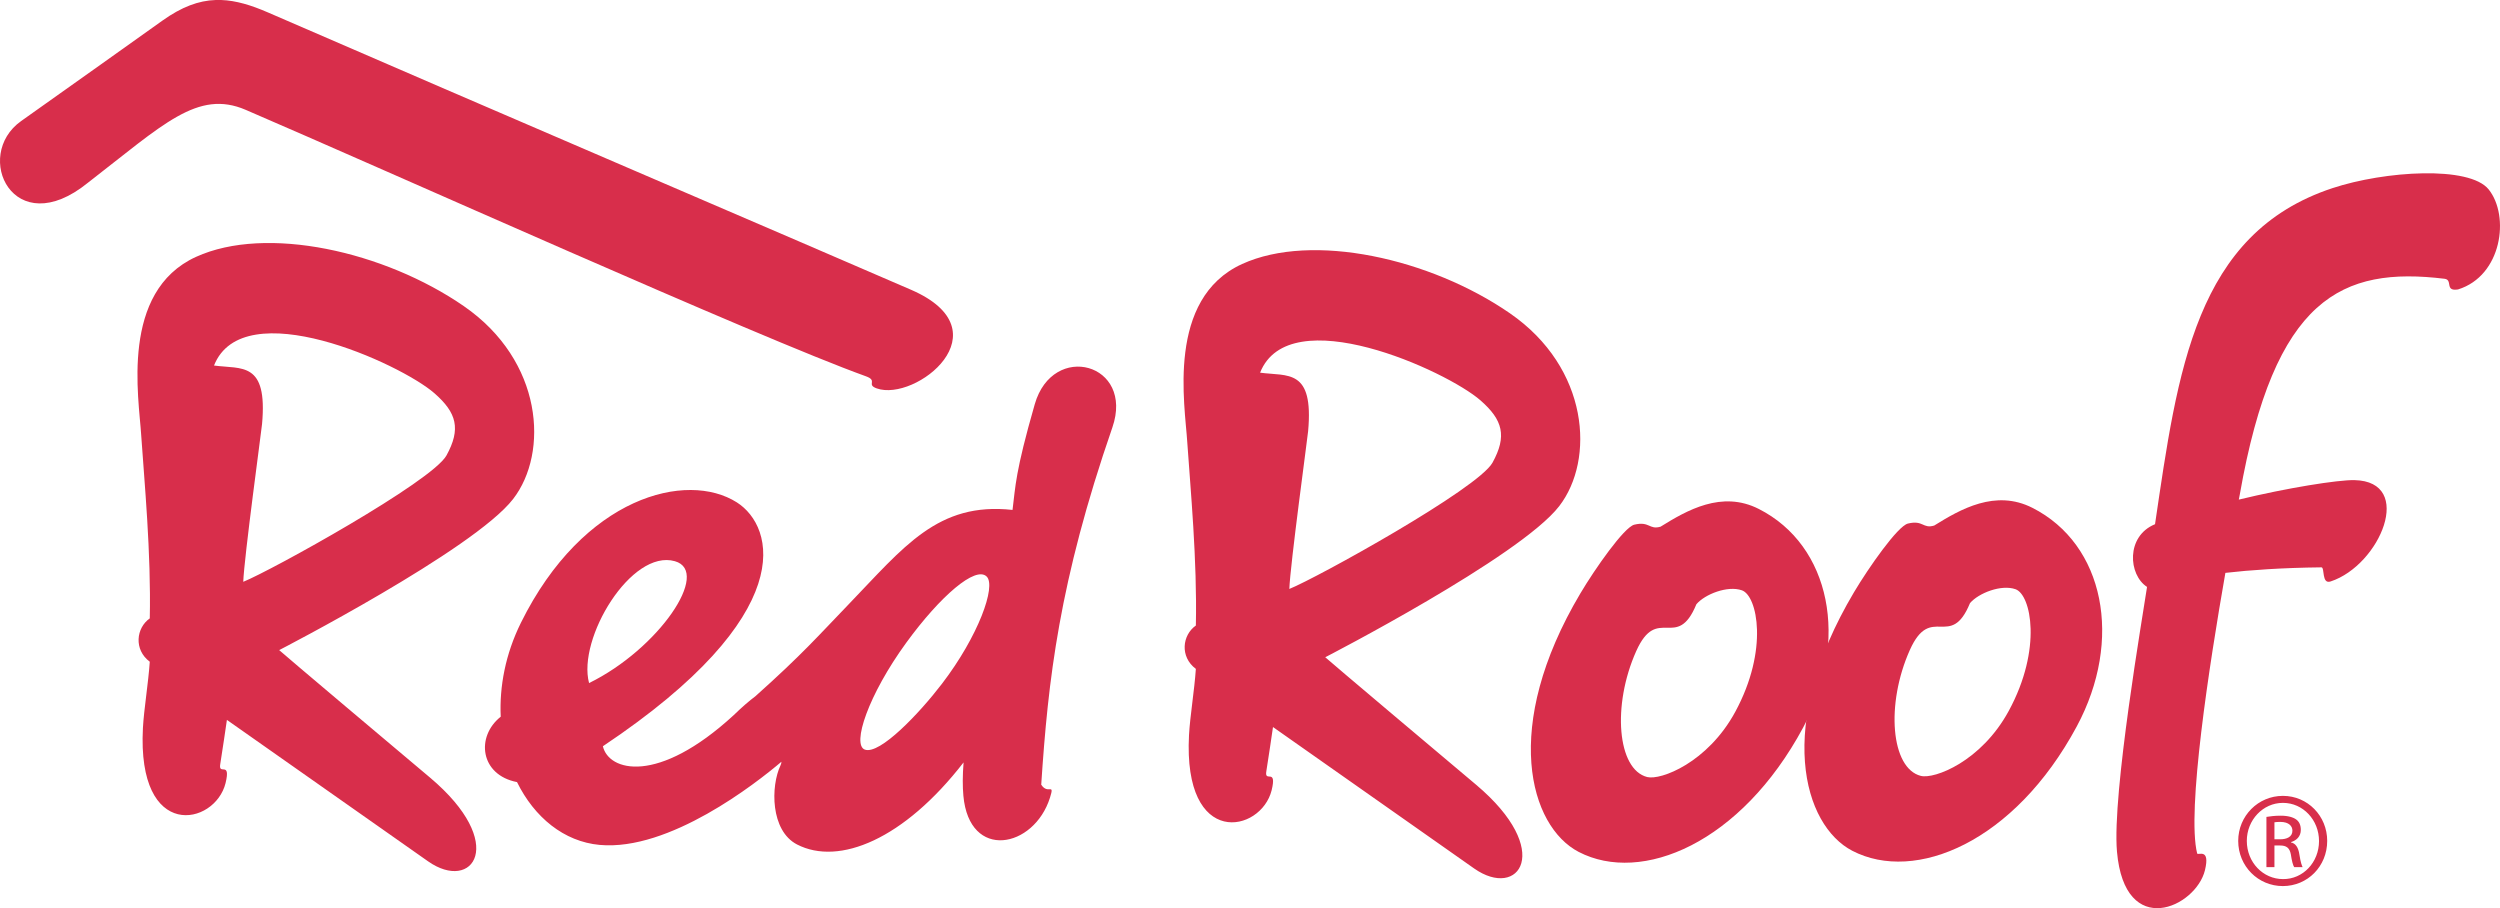 <svg xmlns="http://www.w3.org/2000/svg" width="727.436" height="264.26" viewBox="0 0 7577.46 2752.71" shape-rendering="geometricPrecision" text-rendering="geometricPrecision" image-rendering="optimizeQuality" fill-rule="evenodd" clip-rule="evenodd"><defs><style>.fil0{fill:#d82e4b;fill-rule:nonzero}</style></defs><g id="Layer_x0020_1"><g id="_1889185813344"><path class="fil0" d="M6160.08 1539.2c-112.11-56.86-217.85 4.23-297.55 53.74-34.87 10.49-32.97-17.44-79.72-6.01-31.01 7.62-119.18 133.77-163.39 208.16-240.93 405.07-153.84 706.48-5.08 783.66 190.48 99 491.67-26.06 680.34-377.07 140.97-262.32 83.94-551.71-134.6-662.48zm-371.35 430.88c64.11-143.26 123.12 1.96 182.27-141.98 25.81-30.39 94.72-57.55 138.1-42.14 46.71 16.42 81.73 180.14-20.35 368.33-83.57 154.19-225.9 207.83-266.76 197.42-90.63-22.85-106.88-217.13-33.26-381.63z"/><path class="fil0" d="M5330.82 1542.59c-112.18-56.96-217.86 4.23-297.61 53.73-34.82 10.48-32.91-17.34-79.74-6.01-30.94 7.62-119.15 133.79-163.32 208.16-240.74 405.16-153.76 706.42-5.15 783.66 190.46 99.01 491.71-26.05 680.41-377.15 140.94-262.24 83.89-551.63-134.59-662.39zm-371.44 430.88c64.14-143.25 123.12 1.94 182.32-142 25.74-30.37 94.73-57.52 138.08-42.21 46.76 16.5 81.78 180.23-20.3 368.42-83.7 154.26-225.89 207.84-266.85 197.51-90.54-22.93-106.88-217.22-33.26-381.72zM7543.13 574.18c-58.18-72.61-314.62-56.33-473.05-4.07-416.72 137.37-469.51 553.88-538.23 1018.76-88.93 36.39-80.89 153.67-24.2 190.06-11.59 79.28-106.54 627.7-91.14 802.35 23.61 268.5 239.48 168.65 266.68 56.27 16.74-69.37-21.79-43.57-23.65-50.84-31.9-127.61 36.54-570.59 85.55-850.34 74.64-8.54 170.41-15.39 291.04-16.76 10.66-.07 0 52.05 27.84 42.81 150.36-49.33 256.4-303.17 72.23-307.17-50.19-1-204.52 23.71-350.42 59.07 1.87-9.72 3-15.49 3-15.49 104.77-597.4 309.5-691.59 620.82-653.85 25.8 3.39-.89 38.68 40.48 32.37 133.43-41.3 157.65-222.49 93.04-303.18zM1405.95 927.93C1164.81 761.48 806.87 681.6 594.3 778.49c-230.92 105.32-173.15 427.92-166.37 539.95 9.62 141.14 30.35 357.78 26.04 555.87-41.06 28.76-49.25 94.5 0 131.4-4.42 65.24-17.64 143.68-20.75 200.55-18.46 345.57 218.43 296.5 250.45 167.38 17.07-70.15-22.59-20.81-15.99-58.13 3.17-17.34 20.09-133.53 20.09-133.53s22.54 16.17 609.7 428.68c135.87 95.53 243.49-53.82 5.86-253.85-438.32-368.93-457.13-386.36-457.13-386.36s590.35-304.31 709.08-457.98c108.74-140.71 90.91-418.72-149.32-584.53zm-52.7 452.54c-43.66 79.28-533.83 350.24-615.94 382.98 2.48-71.83 55.37-460.25 56.95-478.18 17.43-190.9-61.84-165.94-145.61-177.37 88.52-223.06 564.79-6.09 667.74 83.74 68.55 59.78 80.81 108.77 36.86 188.83z"/><path class="fil0" d="M4576.57 949.59c-241.12-166.44-599.07-246.33-811.62-149.44-230.93 105.31-173.15 427.92-166.38 539.96 9.62 141.14 30.35 357.76 26.05 555.86-41.07 28.77-49.26 94.53 0 131.41-4.43 65.24-17.65 143.68-20.76 200.54-18.47 345.59 218.42 296.52 250.45 167.39 17.06-70.15-22.59-20.82-16-58.14 3.18-17.34 20.09-133.52 20.09-133.52s22.51 16.15 609.69 428.68c135.88 95.54 243.53-53.81 5.87-253.86-438.32-368.94-457.16-386.37-457.16-386.37s590.4-304.28 709.11-457.95c108.73-140.72 90.88-418.74-149.35-584.55zm-52.67 452.54c-43.67 79.28-533.83 350.23-615.94 382.97 2.49-71.84 55.38-460.23 56.94-478.17 17.43-190.9-61.81-165.93-145.58-177.36 88.51-223.06 564.74-6.1 667.73 83.73 68.54 59.78 80.8 108.78 36.85 188.83zM2621.24 2272.02c-39.94-14.73 10.33-165.7 125.83-324.27 103.25-141.65 210.07-233.39 243.56-200.22 29.4 29.11-25.16 180.68-135.41 324.78-68.25 89.37-188.66 216.28-233.97 199.71zm-835.8-201.66c-36.01-134.71 127.9-406.94 260.1-369.35 110.78 31.31-49.55 266.2-260.1 369.35zm1350.86-845.08c-59.39 206.81-58.25 248.35-67.36 320.29-227-25.07-329.87 113.12-497.22 286.59-91.01 94.35-139.24 150.45-282.24 278.23-18.24 13.63-39.58 31.9-65.65 57.2-230.65 212.14-379.16 169.83-396.52 94.26 598.75-399.82 521.18-665.69 406.17-739.06-152.02-96.7-465.2-17.93-654.59 364.71-47.06 95.2-65.43 193.53-61.24 284.83-76.31 60.5-62.32 176.6 49.4 198.17 52.4 106.55 142.09 180.49 250.57 190.41 210.92 19.29 473.55-186.33 550.84-252.09-.01 3.05-.64 6.52-2.59 10.59-30.25 63.3-31 198.43 50.06 240.23 127.1 65.49 324.17-15.65 504.61-248.79-3.12 40.21-3.14 72.87-.57 101.03 17.82 197.77 214.06 159.69 262.55 5.68 14.7-47.06-5.85-7.36-26.59-39.17 20.92-316.89 53.85-614.76 215.65-1082.87 67.15-194.54-180.32-261.56-235.28-70.23zM2657.42 1177.25c117.61 41.72 391.3-174.01 104.27-298.83C2469.97 751.62 1458.1 318.38 812.71 37.95 760.83 15.42 715.12 1.61 670.52.01h-17.05c-51.73 1.84-102.86 20.85-161.39 62.61-78.56 56.23-280.39 199.57-428.02 304.29-147.72 104.68-23.14 369.8 202.2 187.14 228.2-176.47 332.66-283.77 478.37-221.15 420.68 180.72 1554.11 690.31 1879.87 807.59 37.77 13.63-.3 24.96 32.92 36.77zM6893.78 2543.87h17.42c19.98 0 37.07-7.29 37.07-26.06 0-13.21-9.72-26.65-37.07-26.65-7.79 0-13.19.59-17.42 1.18v51.54zm0 84.36h-24.28v-152.22c12.59-1.87 24.87-3.65 43.03-3.65 22.97 0 38.17 4.91 47.25 11.5 9.14 6.69 13.96 16.93 13.96 31.56 0 19.98-13.36 32.16-29.7 36.91v1.16c13.31 2.46 22.38 14.67 25.46 37.07 3.64 23.69 7.29 32.67 9.65 37.66h-25.47c-3.62-4.99-7.26-18.87-10.22-38.83-3.64-19.47-13.37-26.74-32.75-26.74h-16.93v65.57zm25.46-194.72c-59.99 0-109.19 51.64-109.19 115.26 0 64.9 49.2 115.75 109.7 115.75 60.63.61 109.17-50.85 109.17-115.25 0-64.13-48.54-115.76-109.17-115.76h-.51zm.51-21.23c74.56 0 133.96 60.67 133.96 136.49 0 76.91-59.41 136.92-134.47 136.92-74.63 0-135.27-60.01-135.27-136.92 0-75.83 60.64-136.49 135.27-136.49h.51z"/></g></g></svg>